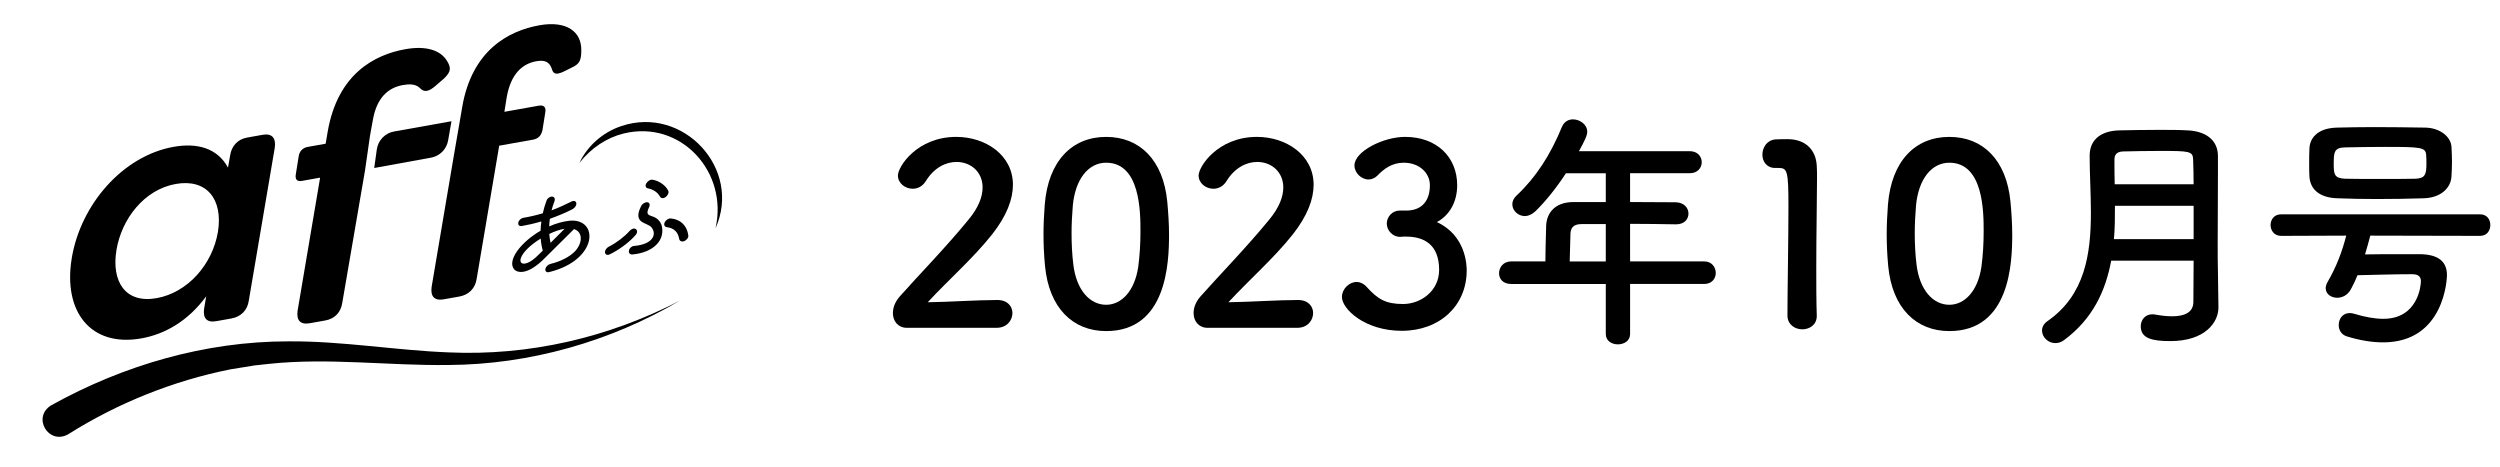 <?xml version="1.0" encoding="UTF-8"?><svg id="_レイヤー_1" xmlns="http://www.w3.org/2000/svg" viewBox="0 0 241 45"><defs><style>.cls-1{stroke-width:0px;}</style></defs><path class="cls-1" d="m68.973,22.015c1.254-5.417-3.32-10.489-8.854-9.147-1.647.41-3.156,1.417-4.261,2.833.762-1.632,2.262-2.96,4.049-3.551,5.944-1.993,11.648,4.108,9.066,9.865h0Z"/><path class="cls-1" d="m6.92,24.862c.868-5.157,4.908-9.832,9.817-10.708,2.237-.399,4.207.094,5.242,2.005l.201-1.151c.133-.936.734-1.584,1.636-1.745l1.503-.268c.902-.161,1.302.308,1.169,1.245l-2.504,14.742c-.133.936-.768,1.557-1.669,1.717l-1.469.263c-.902.161-1.302-.275-1.169-1.211l.2-1.185c-1.769,2.411-4.007,3.655-6.244,4.054-4.909.876-7.58-2.601-6.711-7.758Zm14.091-2.515c.501-3.165-1.102-5.143-4.074-4.612-3.038.542-5.209,3.363-5.71,6.359-.501,3.03.835,5.191,3.873,4.648,2.972-.53,5.376-3.224,5.91-6.395Z"/><path class="cls-1" d="m35.201,16.351l-2.204,12.83c-.134.936-.734,1.551-1.636,1.711l-1.503.268c-.902.161-1.302-.275-1.169-1.211l2.17-12.824-1.736.31c-.501.09-.701-.145-.601-.67l.267-1.67c.067-.518.401-.849.868-.932l1.736-.31.2-1.185c.969-5.546,4.508-7.395,7.48-7.925,2.07-.37,3.406.135,4.007,1.11.401.638.434,1.038-.267,1.704l-.835.724c-.601.513-1.069.698-1.536.173-.4-.368-1.001-.362-1.603-.255-1.436.256-2.538,1.23-2.905,3.425l-.267,1.467-.467,3.26Zm9.149-4.81l.2-1.185c.935-5.54,4.508-7.395,7.446-7.919,2.638-.471,4.074.625,4.04,2.422,0,.913-.167,1.247-.701,1.545l-.835.419c-.734.367-1.102.399-1.269-.078-.234-.837-.768-.978-1.536-.841-1.336.238-2.438,1.212-2.838,3.413l-.234,1.461,3.306-.59c.501-.089.734.14.634.664l-.267,1.67c-.1.525-.401.849-.902.938l-3.272.584-2.171,12.824c-.133.936-.768,1.557-1.669,1.717l-1.503.268c-.902.161-1.302-.275-1.169-1.211l2.17-12.824.568-3.278Z"/><path class="cls-1" d="m41.563,15.195c-1.83.334-3.66.667-5.49,1l.251-1.786c.123-.878.79-1.577,1.653-1.731,1.848-.331,3.696-.661,5.545-.992l-.322,1.847c-.147.847-.801,1.51-1.637,1.663Z"/><path class="cls-1" d="m4.941,39.069c6.964-3.872,14.853-6.162,22.828-6.162,5.221-.043,10.338.867,15.507,1.064,7.712.349,15.398-1.422,22.27-4.996-6.688,3.948-14.475,6.164-22.282,6.21-5.793.08-11.574-.719-17.32-.11-.304.033-1.112.12-1.408.152-.335.047-1.964.321-2.325.378-5.534,1.105-10.872,3.256-15.625,6.25-1.894,1.091-3.534-1.633-1.644-2.788h0Z"/><path class="cls-1" d="m52.925,26.233c-.231.058-.39-.084-.351-.305.038-.211.25-.426.481-.484.991-.234,1.882-.691,2.405-1.253.698-.77.747-1.83-.125-2.106l-2.77,2.749c-1.711,1.756-2.73,1.478-3.023,1.102-.649-.858.67-2.592,2.569-3.694.015-.297.031-.594.075-.895-.66.195-1.304.342-1.893.444-.228.04-.376-.113-.327-.335.037-.211.258-.419.477-.456.665-.115,1.279-.257,1.883-.441.093-.417.213-.838.365-1.23.086-.228.328-.395.546-.379.2.019.295.207.218.434-.119.306-.208.606-.287.895.631-.234,1.251-.51,1.918-.848.224-.119.441-.05.471.15.028.209-.127.459-.36.579-.699.362-1.445.668-2.191.931-.036.255-.052.498-.065.733.639-.28,1.309-.476,1.975-.547,2.828-.258,2.783,3.792-1.991,4.957Zm-.835-1.841l.235-.237c-.103-.356-.172-.745-.2-1.158-2.099,1.298-2.312,2.501-1.551,2.414.415-.054.854-.352,1.516-1.019Zm2.337-2.337c-.406.062-.894.217-1.478.496.019.308.07.594.124.86l1.353-1.356Z"/><path class="cls-1" d="m58.321,24.311c-.012-.194.169-.439.401-.551.676-.33,1.495-.953,1.969-1.498.173-.199.428-.288.586-.191.176.103.185.36.01.568-.583.689-1.643,1.477-2.526,1.889-.232.111-.433.003-.44-.217Zm2.313-.169c.039-.221.269-.421.491-.433,1.823-.154,2.204-1.111,1.695-1.771-.395-.528-1.885-.333-1.016-2.068.115-.233.383-.396.609-.372.198.028.273.228.168.461-.62,1.264.688.433,1.195,1.734.395,1.463-.792,2.657-2.813,2.837-.235.022-.38-.148-.328-.388Zm2.997-5.176c-.221-.415-.665-.722-1.166-.804-.213-.043-.289-.244-.177-.46.136-.246.405-.417.628-.376.652.119,1.217.519,1.5,1.05.09.171-.023.45-.248.622-.202.15-.439.138-.537-.032Zm1.842,4.062c-.112-.666-.514-1.05-1.191-1.13-.207-.026-.311-.222-.217-.434.109-.25.379-.43.596-.406.95.093,1.557.674,1.692,1.631.038.206-.155.463-.402.559-.236.086-.44-.012-.477-.22Z"/><path class="cls-1" d="m87.428,31.602c-.845,0-1.353-.628-1.353-1.425,0-.531.217-1.111.701-1.643,1.667-1.884,4.468-4.758,6.594-7.367.966-1.159,1.353-2.222,1.353-3.092,0-1.522-1.16-2.464-2.512-2.464-1.039,0-2.174.556-2.971,1.86-.314.507-.797.725-1.256.725-.725,0-1.425-.531-1.425-1.28,0-.846,1.836-3.72,5.628-3.72,2.802,0,5.459,1.739,5.459,4.613,0,1.377-.58,2.972-2.005,4.783-1.836,2.318-4.203,4.371-6.208,6.545,2.005-.023,4.734-.217,6.715-.217.991,0,1.45.628,1.45,1.256,0,.7-.532,1.425-1.522,1.425h-8.648Z"/><path class="cls-1" d="m100.738,25.636c-.097-1.038-.145-2.053-.145-3.067,0-.918.048-1.86.121-2.851.338-4.202,2.633-6.521,5.918-6.521,3.236,0,5.507,2.223,5.894,6.256.097,1.063.169,2.126.169,3.164,0,2.729-.217,9.3-6.062,9.3-3.213,0-5.507-2.223-5.894-6.28Zm8.986.097c.144-1.062.217-2.246.217-3.405,0-1.86,0-6.643-3.309-6.643-1.691,0-2.971,1.546-3.213,4.13-.072.894-.121,1.788-.121,2.657,0,1.015.048,2.029.169,3.019.29,2.464,1.594,3.889,3.165,3.889,1.498,0,2.753-1.353,3.092-3.647Z"/><path class="cls-1" d="m116.415,31.602c-.845,0-1.353-.628-1.353-1.425,0-.531.217-1.111.701-1.643,1.667-1.884,4.468-4.758,6.594-7.367.966-1.159,1.353-2.222,1.353-3.092,0-1.522-1.16-2.464-2.512-2.464-1.039,0-2.174.556-2.971,1.86-.314.507-.797.725-1.256.725-.725,0-1.425-.531-1.425-1.28,0-.846,1.836-3.72,5.628-3.72,2.801,0,5.458,1.739,5.458,4.613,0,1.377-.579,2.972-2.005,4.783-1.835,2.318-4.202,4.371-6.207,6.545,2.005-.023,4.734-.217,6.715-.217.99,0,1.449.628,1.449,1.256,0,.7-.531,1.425-1.522,1.425h-8.648Z"/><path class="cls-1" d="m135.667,20.298c1.474-.049,2.174-1.015,2.174-2.439,0-1.208-1.039-2.174-2.512-2.174-1.16,0-1.933.604-2.561,1.256-.242.241-.556.362-.846.362-.677,0-1.353-.628-1.353-1.353,0-1.353,2.777-2.754,4.879-2.754,3.067,0,5.024,1.957,5.024,4.662,0,1.643-.773,2.923-1.957,3.551,2.826,1.304,2.875,4.202,2.875,4.661,0,3.406-2.608,5.821-6.256,5.821-3.6,0-5.773-2.125-5.773-3.261,0-.772.7-1.449,1.425-1.449.315,0,.652.144.942.459,1.087,1.208,1.86,1.667,3.526,1.667,1.739,0,3.478-1.28,3.478-3.285,0-2.464-1.474-3.213-3.188-3.213h-.217c-.145,0-.267.024-.363.024-.748,0-1.279-.652-1.279-1.28s.507-1.256,1.256-1.256h.725Z"/><path class="cls-1" d="m157.141,27.375v4.831c0,.652-.58.99-1.184.99-.58,0-1.159-.338-1.159-.99v-4.831h-9.131c-.797,0-1.159-.508-1.159-1.039,0-.556.41-1.135,1.159-1.135h3.31c0-.797.024-1.69.072-3.406.024-1.087.677-2.318,2.657-2.318h3.092v-2.777h-3.841c-.942,1.449-2.005,2.753-2.947,3.671-.338.315-.7.459-1.014.459-.652,0-1.208-.531-1.208-1.135,0-.29.121-.58.41-.846,1.86-1.739,3.261-3.913,4.372-6.618.218-.508.628-.725,1.063-.725.676,0,1.376.507,1.376,1.184,0,.362-.192.772-.797,1.884h10.677c.772,0,1.159.531,1.159,1.062s-.387,1.063-1.159,1.063h-5.749v2.777c1.474,0,2.971.024,4.42.024.798.023,1.208.556,1.208,1.087s-.387,1.038-1.184,1.038h-.024c-1.4-.023-2.946-.048-4.42-.048v3.623h7.149c.725,0,1.111.556,1.111,1.111,0,.531-.362,1.062-1.111,1.062h-7.149Zm-2.343-5.772h-2.343c-.821,0-1.039.41-1.063.918-.023.748-.048,1.787-.072,2.681h3.478v-3.599Z"/><path class="cls-1" d="m173.735,31.747c-.7,0-1.425-.459-1.425-1.329,0-2.246.096-7.391.096-10.579,0-3.382-.12-3.647-.941-3.647h-.338c-.821,0-1.232-.628-1.232-1.28,0-.7.435-1.4,1.256-1.474.483-.023.677-.023,1.184-.023,1.667,0,2.729.99,2.802,2.584.024.315.024.749.024,1.28,0,1.933-.072,5.169-.072,8.623,0,1.498,0,3.019.048,4.517v.049c0,.846-.7,1.28-1.4,1.28Z"/><path class="cls-1" d="m182.022,25.636c-.097-1.038-.144-2.053-.144-3.067,0-.918.048-1.86.12-2.851.339-4.202,2.633-6.521,5.918-6.521,3.237,0,5.508,2.223,5.894,6.256.096,1.063.169,2.126.169,3.164,0,2.729-.218,9.3-6.064,9.3-3.212,0-5.507-2.223-5.894-6.28Zm8.985.097c.145-1.062.218-2.246.218-3.405,0-1.86,0-6.643-3.31-6.643-1.69,0-2.971,1.546-3.212,4.13-.073.894-.121,1.788-.121,2.657,0,1.015.048,2.029.169,3.019.29,2.464,1.595,3.889,3.164,3.889,1.498,0,2.754-1.353,3.092-3.647Z"/><path class="cls-1" d="m213.857,29.646c0,1.425-1.28,3.236-4.638,3.236-1.763,0-2.85-.266-2.85-1.425,0-.604.41-1.159,1.111-1.159.096,0,.169,0,.266.023.531.097,1.11.17,1.643.17,1.11,0,2.053-.315,2.053-1.401,0-1.184.024-2.536.024-3.961h-7.947c-.531,2.874-1.764,5.604-4.541,7.656-.29.218-.58.29-.846.29-.7,0-1.28-.579-1.28-1.208,0-.314.145-.651.532-.917,3.599-2.488,4.179-6.449,4.179-10.435,0-1.885-.121-3.769-.121-5.508,0-1.667,1.256-2.415,2.898-2.439,1.087-.024,2.464-.049,3.792-.049.967,0,1.933,0,2.754.049,1.643.072,2.898.846,2.923,2.439v1.715c0,2.271-.024,4.686-.024,6.836,0,.942,0,1.836.024,2.657l.048,3.405v.024Zm-2.391-9.807h-7.585c0,1.062,0,2.126-.097,3.213h7.682v-3.213Zm0-2.077c0-.846-.024-1.667-.049-2.392-.024-.797-.362-.821-3.188-.821-1.231,0-2.487.024-3.502.049-.556,0-.894.217-.894.772,0,.749,0,1.57.023,2.392h7.609Z"/><path class="cls-1" d="m228.497,22.713c-.169.605-.315,1.208-.508,1.812,1.063-.023,2.344-.023,3.647-.023h1.643c1.764.023,2.609.7,2.609,2.028,0,.193-.17,6.474-6.16,6.474-1.015,0-2.174-.169-3.502-.58-.531-.169-.773-.628-.773-1.087,0-.579.362-1.159,1.063-1.159.144,0,.289.024.435.072,1.038.315,1.98.483,2.802.483,3.333,0,3.623-3.188,3.623-3.623,0-.483-.29-.677-.869-.677-1.691,0-3.89.072-5.242.097-.193.483-.41.942-.651,1.377-.315.556-.821.797-1.305.797-.58,0-1.111-.362-1.111-.918,0-.169.049-.362.169-.579.894-1.546,1.401-2.923,1.812-4.493l-6.28.024c-.676,0-1.014-.531-1.014-1.038,0-.532.338-1.039,1.014-1.039h19.179c.677,0,.991.507.991,1.039,0,.507-.315,1.038-.991,1.038l-10.579-.024Zm5.169-3.599c-1.498.048-3.019.072-4.517.072-1.329,0-2.609-.024-3.816-.072-1.739-.048-2.633-.869-2.706-2.102-.023-.387-.023-.772-.023-1.184,0-.531,0-1.062.023-1.474.024-1.015.749-2.005,2.657-2.053.99-.024,2.246-.049,3.6-.049,1.618,0,3.381.024,4.903.049,1.449.024,2.487.894,2.536,1.859.023.459.048.942.048,1.426,0,.482-.024.966-.048,1.4-.049,1.16-1.063,2.078-2.657,2.126Zm.241-3.31c0-.289,0-.579-.023-.845-.049-.773-.483-.798-4.059-.798-1.328,0-2.681.024-3.792.049-1.039.024-1.062.507-1.062,1.618,0,.99.072,1.353,1.087,1.401.99.023,2.174.023,3.357.023s2.391,0,3.454-.023c.894-.049,1.038-.387,1.038-1.426Z"/></svg>
